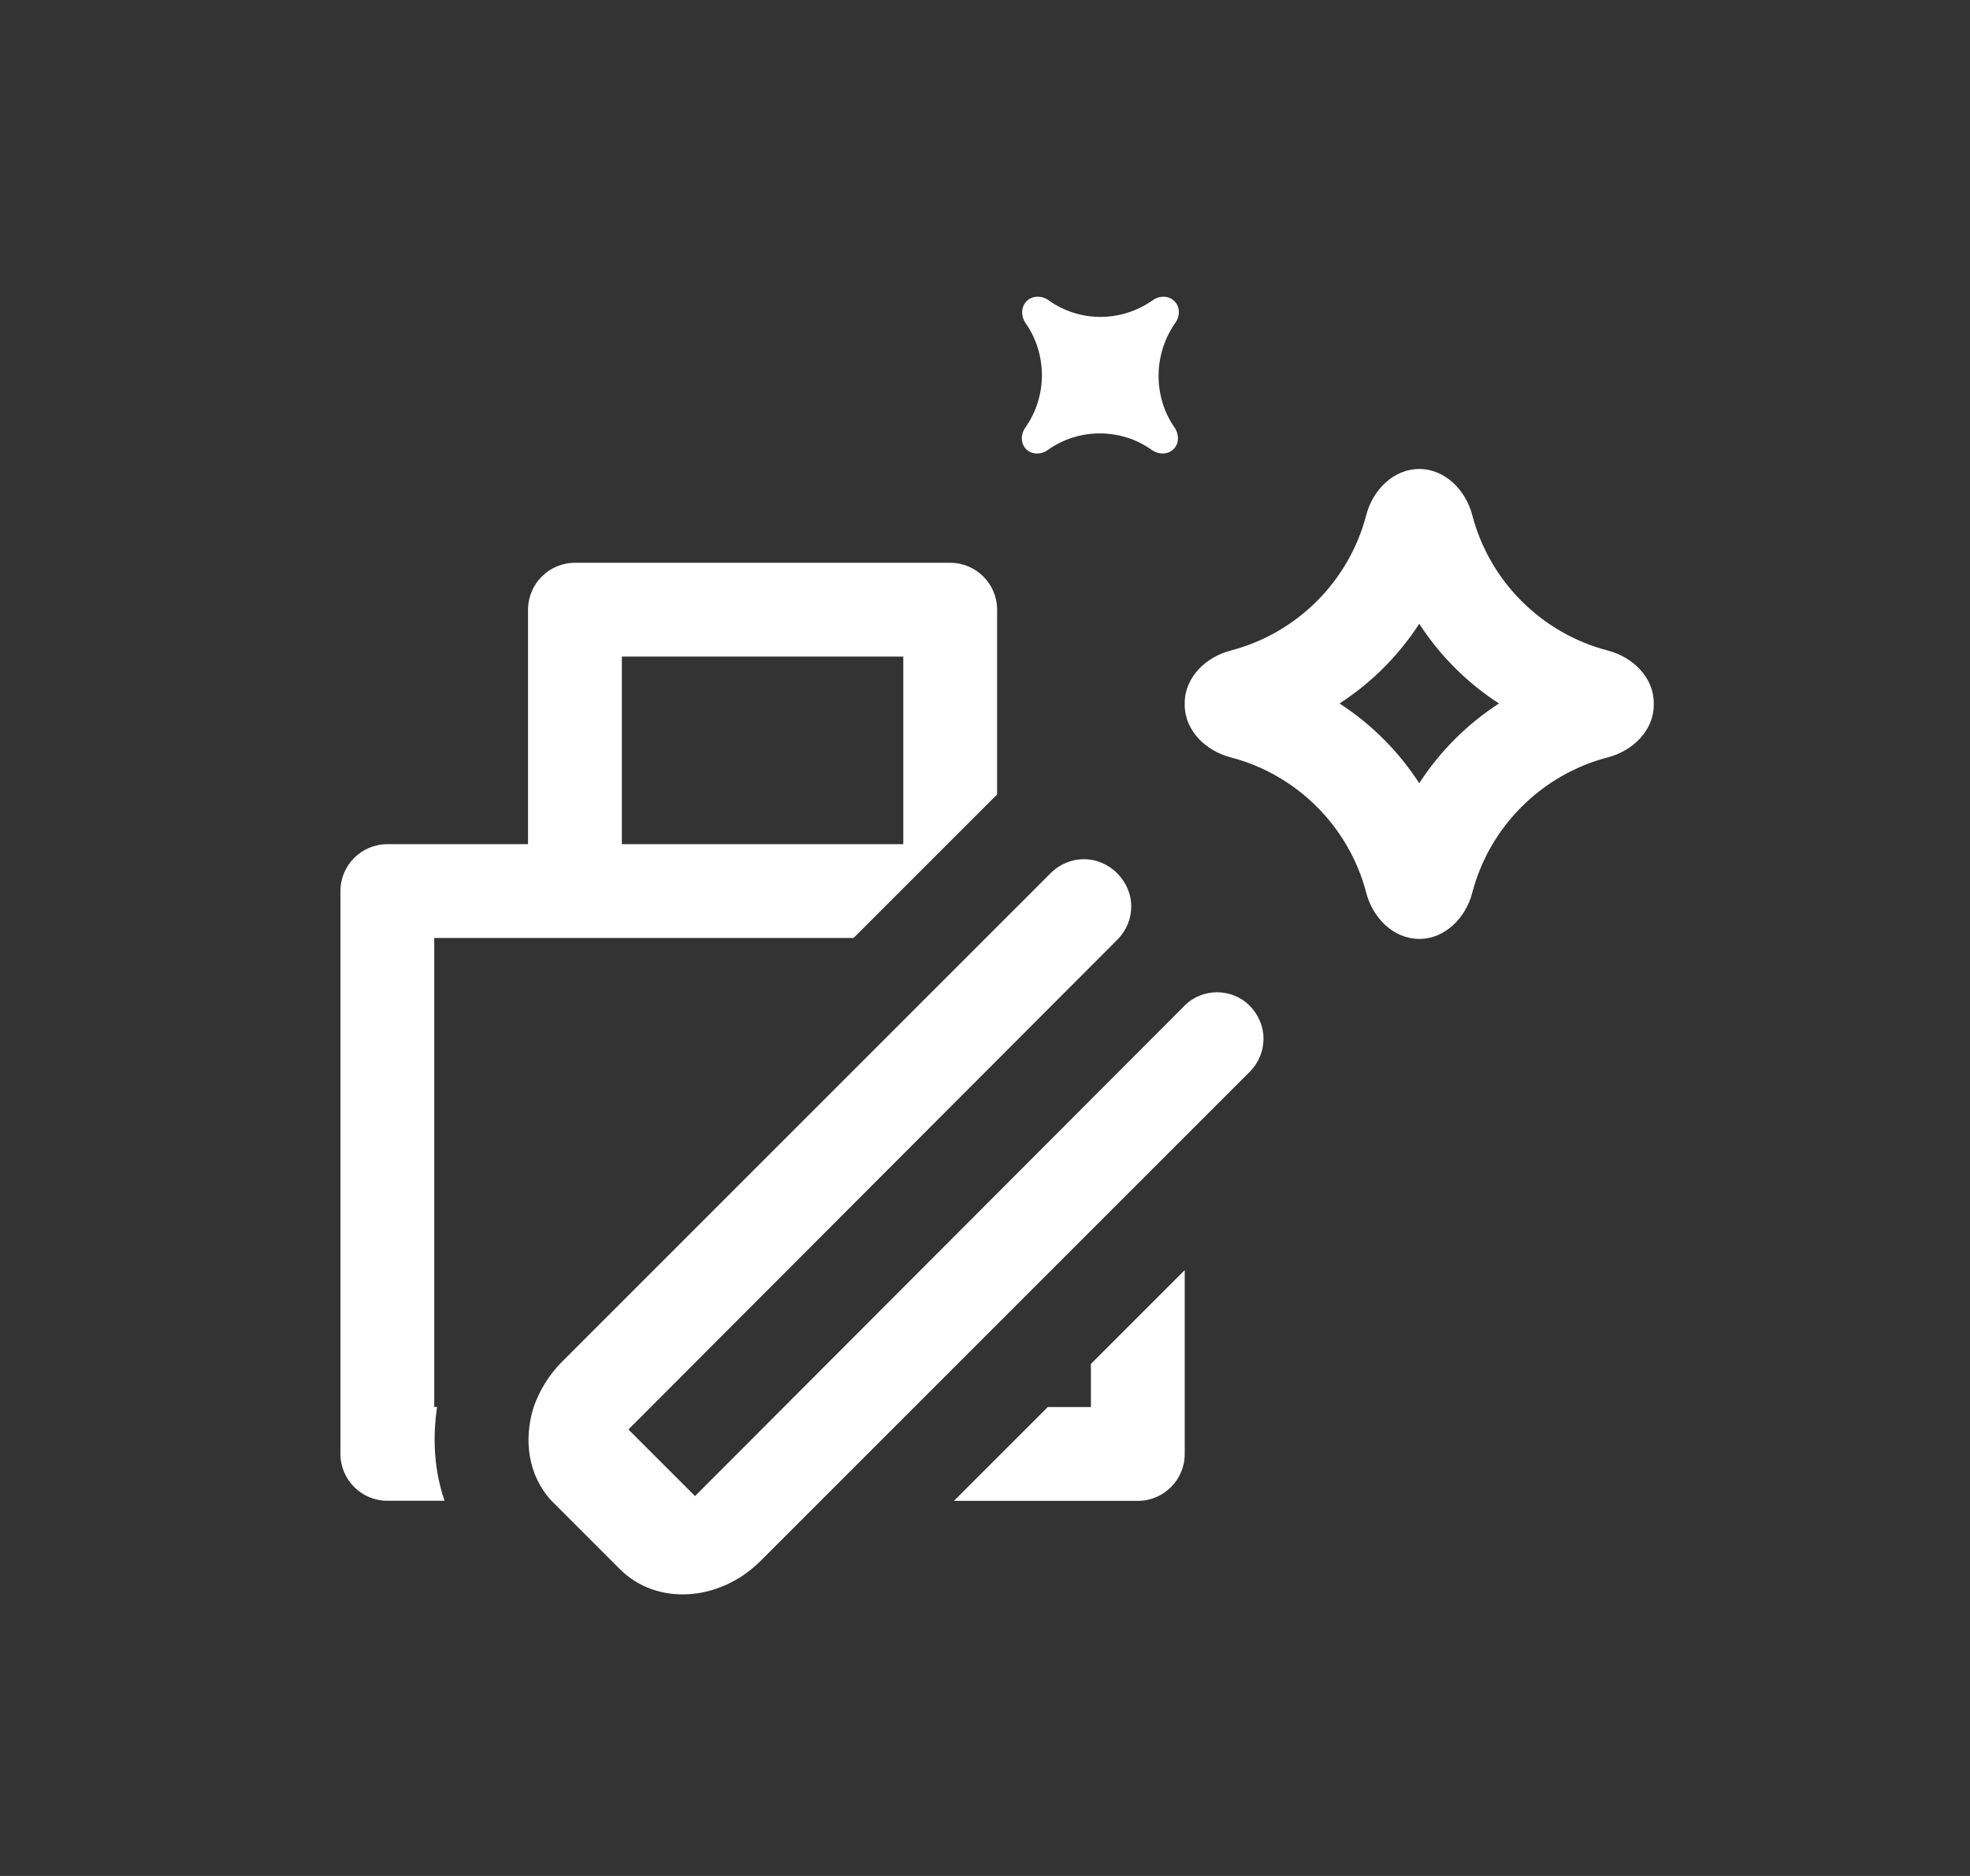 <svg width="42" height="40" viewBox="0 0 42 40" fill="none" xmlns="http://www.w3.org/2000/svg">
<rect x="0" y="0" width="42" height="40" fill="#333333" stroke="none"/>
<path fill-rule="evenodd" clip-rule="evenodd" d="M22.357 6.403C22.215 6.301 22.017 6.296 21.892 6.417C21.764 6.54 21.764 6.744 21.866 6.89C22.331 7.554 22.329 8.459 21.858 9.12C21.759 9.26 21.756 9.455 21.877 9.577C21.999 9.699 22.196 9.697 22.337 9.596C22.996 9.123 23.898 9.123 24.558 9.595C24.699 9.696 24.898 9.699 25.021 9.575C25.142 9.454 25.14 9.259 25.043 9.119C24.582 8.456 24.585 7.555 25.06 6.88C25.16 6.739 25.161 6.544 25.039 6.422C24.917 6.298 24.719 6.3 24.578 6.4C23.908 6.875 23.015 6.876 22.357 6.403ZM25.258 27.082V31.002C25.258 31.554 24.81 32.002 24.258 32.002H20.338L22.338 30.002H23.258V29.082L25.258 27.082ZM11.258 13C11.258 12.448 11.706 12 12.258 12H20.258C20.81 12 21.258 12.448 21.258 13V16.94L18.198 20H9.258V30H9.318C9.218 30.68 9.258 31.36 9.478 32H8.258C7.706 32 7.258 31.552 7.258 31V19C7.258 18.448 7.706 18 8.258 18H11.258V13ZM13.258 14V18H19.258V14H13.258ZM26.638 21.44C27.038 21.84 27.038 22.46 26.638 22.86L19.498 30L17.498 32L16.218 33.28C15.338 34.16 13.998 34.24 13.218 33.46L11.798 32.04L11.758 32C11.258 31.46 11.158 30.7 11.378 30C11.498 29.66 11.698 29.32 11.978 29.04L22.398 18.62C22.798 18.22 23.418 18.22 23.818 18.62C24.218 19.02 24.218 19.64 23.818 20.04L13.398 30.48L14.818 31.9L25.238 21.46C25.618 21.06 26.258 21.06 26.638 21.44ZM30.258 10C30.807 10 31.249 10.449 31.387 10.98C31.754 12.392 32.866 13.504 34.278 13.871C34.809 14.009 35.258 14.442 35.258 14.991V15.029C35.258 15.578 34.809 16.011 34.278 16.149C32.866 16.516 31.754 17.628 31.387 19.04C31.249 19.571 30.807 20.02 30.258 20.02C29.709 20.02 29.267 19.571 29.129 19.04C28.762 17.628 27.65 16.516 26.238 16.149C25.707 16.011 25.258 15.578 25.258 15.029V14.991C25.258 14.442 25.707 14.009 26.238 13.871C27.65 13.504 28.762 12.392 29.129 10.98C29.267 10.449 29.709 10 30.258 10ZM28.558 15C29.238 15.44 29.818 16.02 30.258 16.7C30.698 16.02 31.278 15.44 31.958 15C31.278 14.56 30.698 13.98 30.258 13.3C29.818 13.98 29.238 14.56 28.558 15Z" fill="white"/>
</svg>
